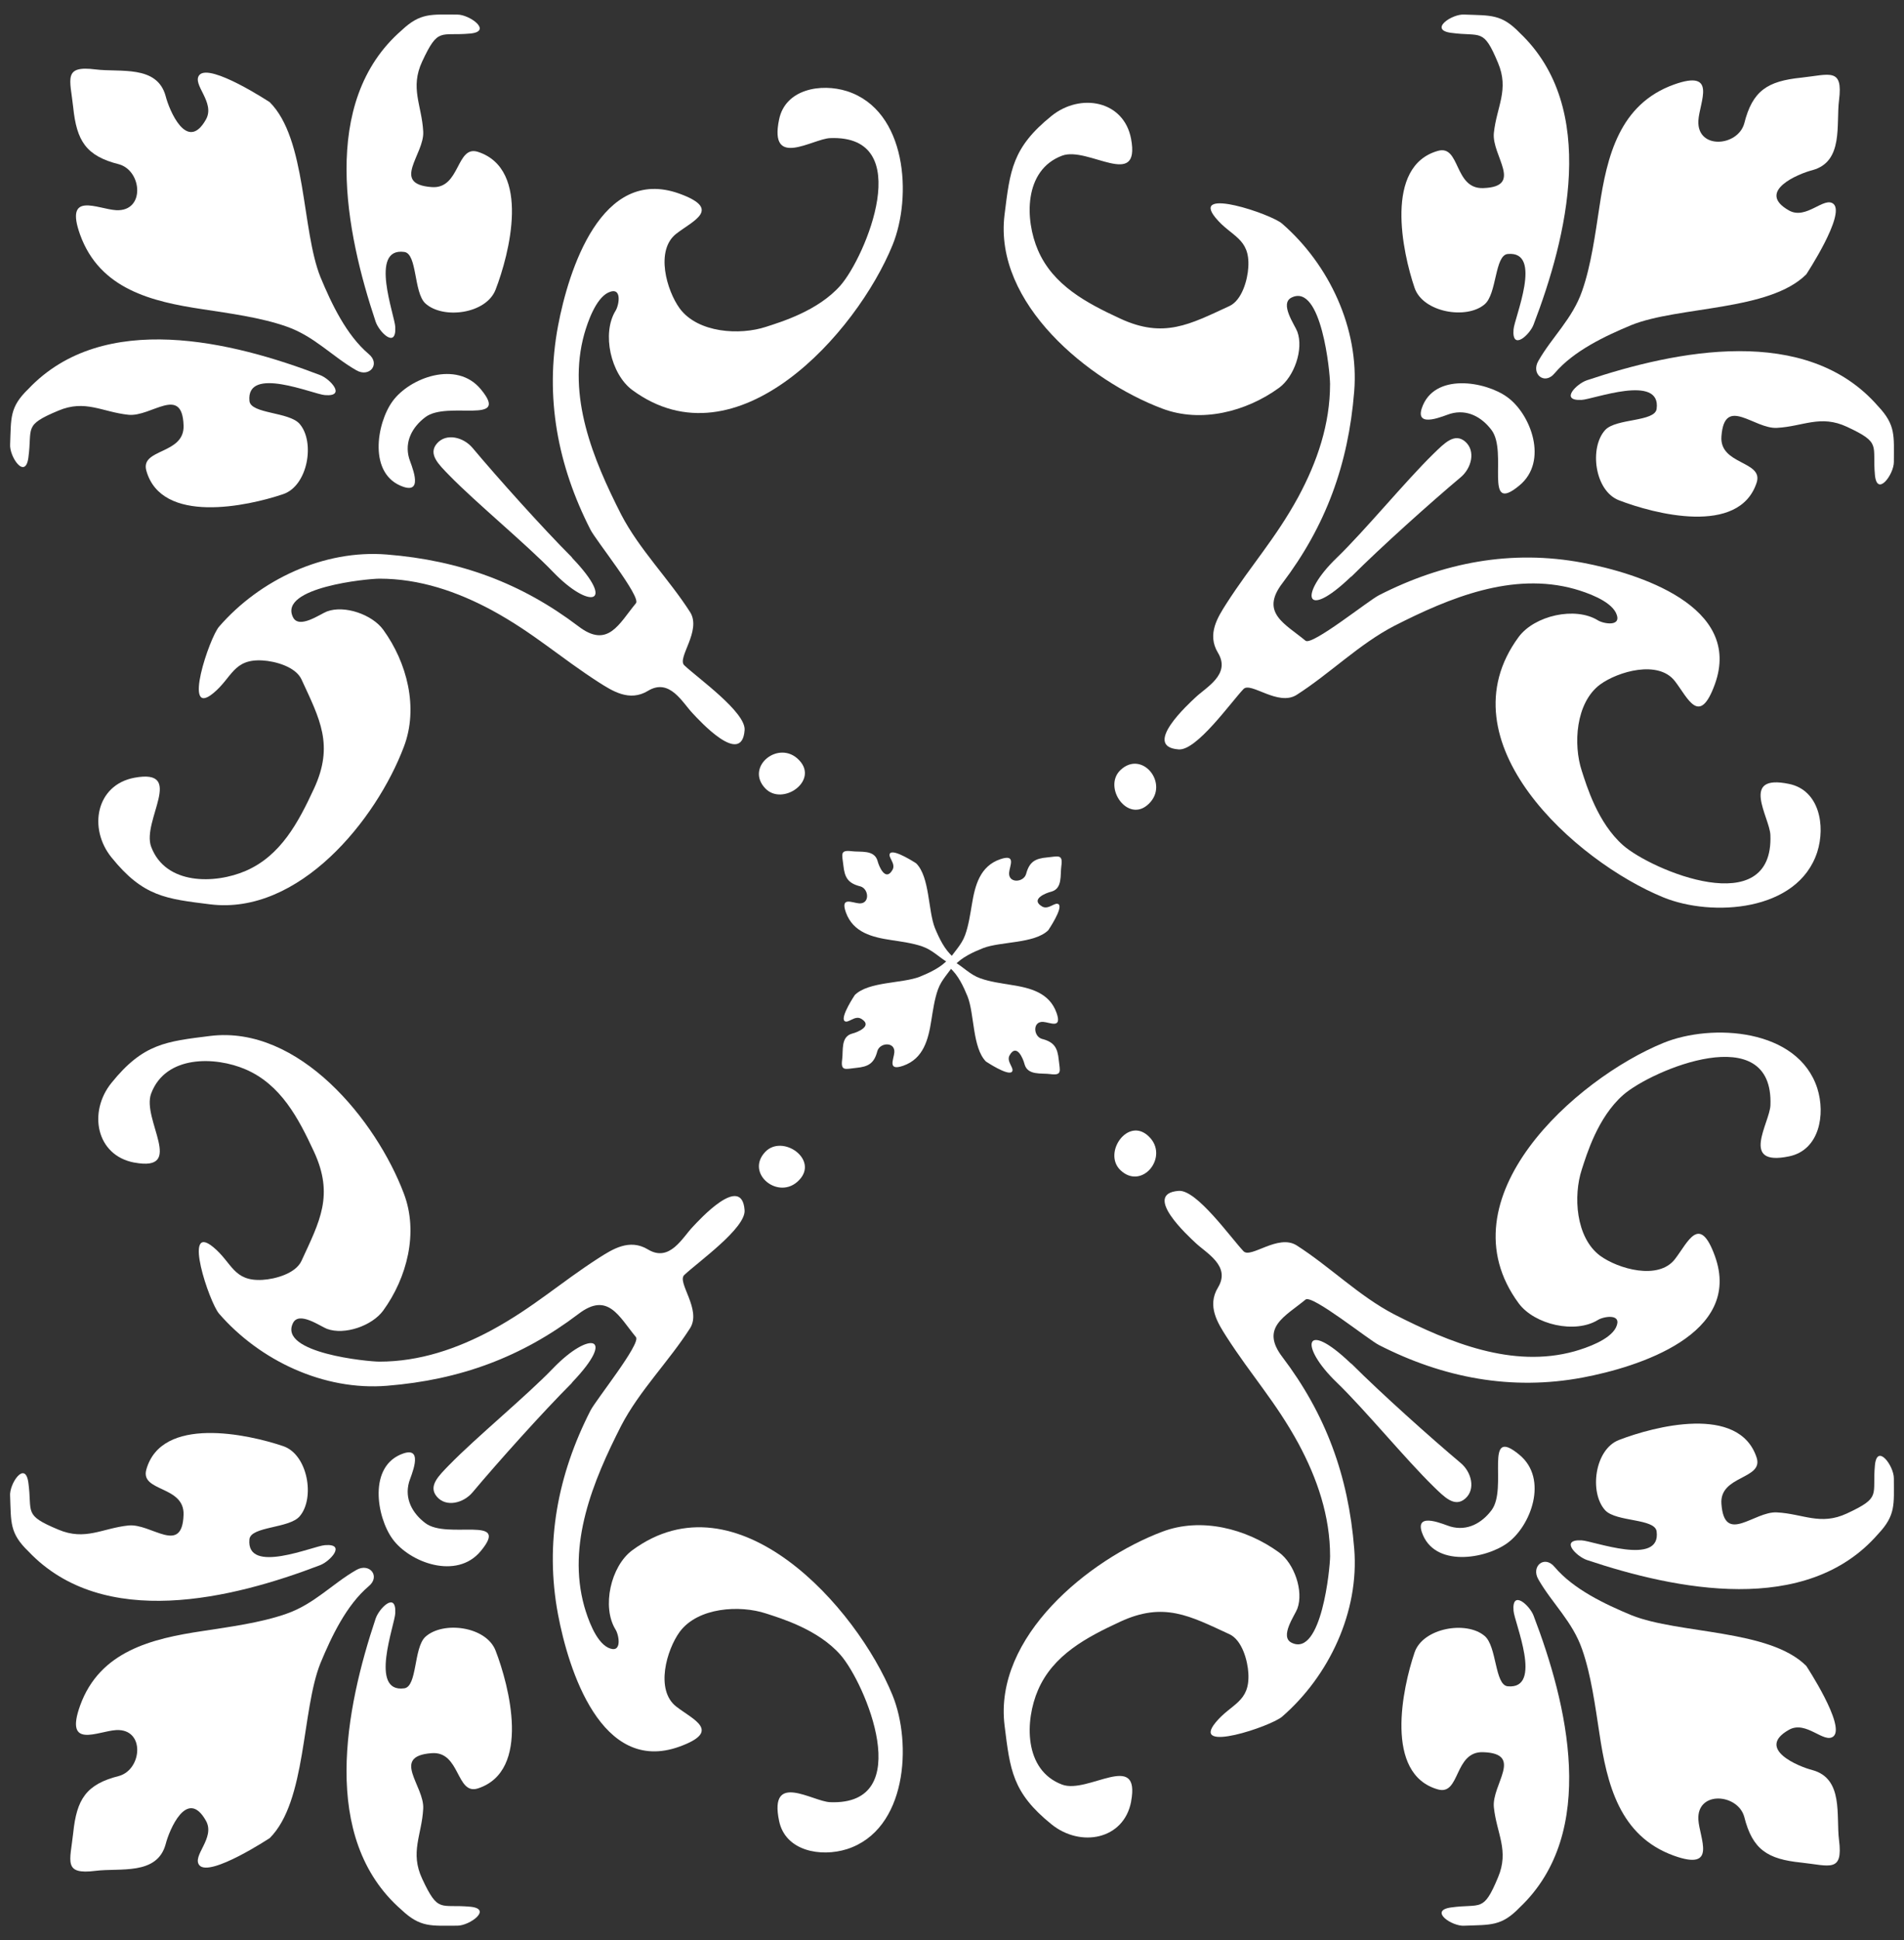 <svg xmlns="http://www.w3.org/2000/svg" id="Layer_1" data-name="Layer 1" viewBox="0 0 2014.86 2052.21"><rect x="0" y="0" width="2014.86" height="2052.21" fill="#333333" stroke="none"/><defs><style>      .cls-1 {        fill: #fff;        stroke-width: 0px;      }    </style></defs><g><path class="cls-1" d="M1797.24,127.78c1.09-19.71,20.8-55.1-25.91-38.32-57.66,20.8-70.79,75.9-78.82,129.54-4.38,28.46-8.76,61.67-18.25,88.67-10.22,29.56-31.75,48.53-46.34,74.08-8.03,13.87,6.57,25.91,17.15,13.14,20.07-23.72,53.28-39.41,81.37-51.09,49.99-20.07,145.96-14.6,185.01-53.64,0,0,41.6-63.13,28.83-74.44-9.85-8.39-28.83,17.15-47.07,6.93-35.76-20.07,10.22-39.05,24.81-42.69,33.21-9.12,24.81-48.53,28.1-74.08,4.38-34.67-9.85-27-40.14-23.72-35.4,3.65-51.45,13.5-60.21,48.53-6.93,24.45-49.99,27.73-48.53-2.92Z"></path><path class="cls-1" d="M1984.07,502.18c2.19,24.08,20.07-.36,20.07-13.5,0-27.73,2.19-39.05-16.79-59.12-75.9-87.21-214.2-58.75-307.98-27.37-10.95,3.65-29.19,21.89-5.84,20.8,12.04-.36,84.66-28.1,79.55,9.49-1.82,13.87-42.69,9.85-54.37,22.26-17.15,18.61-11.31,64.59,14.6,74.44,36.86,14.23,126.99,37.95,145.6-18.61,7.66-23.35-39.78-18.61-37.22-49.26,3.28-43.42,34.67-7.3,58.75-8.76,27.73-1.46,45.98-14.23,74.08-1.09,36.86,17.15,26.64,18.98,29.56,50.72Z"></path><path class="cls-1" d="M1112.67,122.67c-41.6,33.57-43.79,57.66-49.63,104.36-11.68,94.15,89.4,175.89,166.76,205.08,41.23,15.69,89.04,3.28,123.7-21.89,16.06-11.68,26.27-40.87,19.34-59.48-2.55-6.93-19.34-29.92-5.84-36.13,31.38-14.96,40.5,79.19,40.5,91.59,0,42.33-13.5,82.1-33.57,119.33-24.08,44.15-49.26,71.16-76.27,113.12-8.76,13.87-20.8,32.11-8.76,51.82,13.87,22.99-12.77,36.49-24.08,47.44-6.57,6.2-56.93,51.82-17.52,54.74,18.98,1.46,55.1-49.63,68.6-63.86,7.66-8.03,36.49,18.61,56.2,6.2,35.4-22.62,66.05-53.64,103.27-72.98,58.75-29.92,125.16-57.29,190.85-39.05,12.77,3.65,37.22,12.04,43.79,25.18,7.3,15.33-13.14,11.68-18.98,8.03-24.08-14.96-67.14-5.11-83.93,17.52-81.74,110.93,60.21,237.56,153.26,275.51,51.09,20.8,142.31,15.33,162.75-48.17,8.76-27.73,2.19-65.32-29.92-71.89-52.55-10.95-20.43,35.4-19.71,54.01,3.65,91.96-125.89,37.22-155.82,10.95-27-23.72-38.68-63.13-43.79-78.82-9.12-27.73-6.57-71.89,19.34-91.23,18.98-13.87,61.67-26.27,79.19-3.65,13.87,17.88,25.91,48.53,42.33,3.28,29.92-82.83-81.74-117.5-139.76-128.45-75.54-14.23-147.79-.36-215.66,34.3-10.95,5.47-70.79,53.64-77.73,48.17-21.53-17.88-48.53-29.56-24.45-60.94,45.61-60.21,69.7-125.16,75.9-202.52,5.47-66.78-26.64-134.65-76.27-177.71-11.68-10.22-97.43-39.05-70.43-6.2,16.42,20.07,36.49,21.16,34.67,52.18-.73,13.14-6.57,35.03-20.07,41.23-41.96,19.34-69.33,34.67-115.68,13.14-35.4-16.42-70.79-35.03-86.85-72.25-13.87-32.11-15.33-84.66,25.54-99.99,27.37-10.22,83.2,36.86,72.98-17.88-7.66-40.5-53.64-48.9-84.29-24.08Z"></path><path class="cls-1" d="M1578.29,454.74c17.88,23.35-9.12,90.86,29.56,58.75,31.02-25.54,12.04-75.54-12.77-93.42-22.99-16.79-77.73-26.27-90.5,11.68-7.3,22.26,24.81,7.3,30.29,5.84,17.88-5.11,33.21,3.65,43.42,17.15Z"></path><path class="cls-1" d="M1414.45,590.12c-39.78,38.32-34.67,67.51,14.6,20.43,0,0,.36-.36,1.46-1.09,30.65-30.65,83.56-78.09,115.31-104.73,11.31-9.49,16.06-27.73,4.74-37.59-11.31-9.85-22.26,1.82-33.57,12.77-29.56,28.83-72.98,81.74-102.54,110.2Z"></path><path class="cls-1" d="M1535.6,34.73c31.75,4.38,33.94-5.84,49.63,31.75,12.04,28.46-1.46,46.34-4.38,74.08-2.55,24.08,32.11,56.93-11.31,58.39-31.02,1.09-24.08-45.98-47.8-39.41-57.29,16.06-37.59,107.28-24.81,144.87,8.76,25.91,54.74,33.94,74.08,17.52,13.14-10.95,10.58-51.82,24.45-53.28,37.95-3.65,6.93,67.87,6.2,79.92-1.82,22.99,17.15,5.47,21.16-5.11,35.4-92.32,69.33-229.16-14.6-308.71-19.34-20.07-30.65-18.25-58.39-19.34-13.14-1.09-38.32,16.06-14.23,19.34Z"></path><path class="cls-1" d="M1215.57,850.3c22.26-21.16-6.93-57.66-29.92-35.76-18.98,18.25,8.03,56.93,29.92,35.76Z"></path></g><g><path class="cls-1" d="M123.09,222.32c-19.71-1.09-55.1-20.8-38.32,25.91,20.8,57.66,75.9,70.79,129.54,78.82,28.46,4.38,61.67,8.76,88.67,18.25,29.56,10.22,48.53,31.75,74.08,46.34,13.87,8.03,25.91-6.57,13.14-17.15-23.72-20.07-39.41-53.28-51.09-81.37-20.07-49.99-14.6-145.96-53.64-185.01,0,0-63.13-41.6-74.44-28.83-8.39,9.85,17.15,28.83,6.93,47.07-20.07,35.76-39.05-10.22-42.69-24.81-9.12-33.21-48.53-24.81-74.08-28.1-34.67-4.38-27,9.85-23.72,40.14,3.65,35.4,13.5,51.45,48.53,60.21,24.45,6.93,27.73,49.99-2.92,48.53Z"></path><path class="cls-1" d="M497.49,35.49c24.08-2.19-.36-20.07-13.5-20.07-27.73,0-39.05-2.19-59.12,16.79-87.21,75.9-58.75,214.2-27.37,307.98,3.65,10.95,21.89,29.19,20.8,5.84-.36-12.04-28.1-84.66,9.49-79.55,13.87,1.82,9.85,42.69,22.26,54.37,18.61,17.15,64.59,11.31,74.44-14.6,14.23-36.86,37.95-126.99-18.61-145.6-23.35-7.66-18.61,39.78-49.26,37.22-43.42-3.28-7.3-34.67-8.76-58.75-1.46-27.73-14.23-45.98-1.09-74.08,17.15-36.86,18.98-26.64,50.72-29.56Z"></path><path class="cls-1" d="M117.98,906.89c33.57,41.6,57.66,43.79,104.36,49.63,94.15,11.68,175.89-89.4,205.08-166.76,15.69-41.23,3.28-89.04-21.89-123.7-11.68-16.06-40.87-26.27-59.48-19.34-6.93,2.55-29.92,19.34-36.13,5.84-14.96-31.38,79.19-40.5,91.59-40.5,42.33,0,82.1,13.5,119.33,33.57,44.15,24.08,71.16,49.26,113.12,76.27,13.87,8.76,32.11,20.8,51.82,8.76,22.99-13.87,36.49,12.77,47.44,24.08,6.2,6.57,51.82,56.93,54.74,17.52,1.46-18.98-49.63-55.1-63.86-68.6-8.03-7.66,18.61-36.49,6.2-56.2-22.62-35.4-53.64-66.05-72.98-103.27-29.92-58.75-57.29-125.16-39.05-190.85,3.65-12.77,12.04-37.22,25.18-43.79,15.33-7.3,11.68,13.14,8.03,18.98-14.96,24.08-5.11,67.14,17.52,83.93,110.93,81.74,237.56-60.21,275.51-153.26,20.8-51.09,15.33-142.31-48.17-162.75-27.73-8.76-65.32-2.19-71.89,29.92-10.95,52.55,35.4,20.43,54.01,19.71,91.96-3.65,37.22,125.89,10.95,155.82-23.72,27-63.13,38.68-78.82,43.79-27.73,9.12-71.89,6.57-91.23-19.34-13.87-18.98-26.27-61.67-3.65-79.19,17.88-13.87,48.53-25.91,3.28-42.33-82.83-29.92-117.5,81.74-128.45,139.76-14.23,75.54-.36,147.79,34.3,215.66,5.47,10.95,53.64,70.79,48.17,77.73-17.88,21.53-29.56,48.53-60.94,24.45-60.21-45.61-125.16-69.7-202.52-75.9-66.78-5.47-134.65,26.64-177.71,76.27-10.22,11.68-39.05,97.43-6.2,70.43,20.07-16.42,21.16-36.49,52.18-34.67,13.14.73,35.03,6.57,41.23,20.07,19.34,41.96,34.67,69.33,13.14,115.68-16.42,35.4-35.03,70.79-72.25,86.85-32.11,13.87-84.66,15.33-99.99-25.54-10.22-27.37,36.86-83.2-17.88-72.98-40.5,7.66-48.9,53.64-24.08,84.29Z"></path><path class="cls-1" d="M450.05,441.27c23.35-17.88,90.86,9.12,58.75-29.56-25.54-31.02-75.54-12.04-93.42,12.77-16.79,22.99-26.27,77.73,11.68,90.5,22.26,7.3,7.3-24.81,5.84-30.29-5.11-17.88,3.65-33.21,17.15-43.42Z"></path><path class="cls-1" d="M585.43,605.11c38.32,39.78,67.51,34.67,20.43-14.6,0,0-.36-.36-1.09-1.46-30.65-30.65-78.09-83.56-104.73-115.31-9.49-11.31-27.73-16.06-37.59-4.74-9.85,11.31,1.82,22.26,12.77,33.57,28.83,29.56,81.74,72.98,110.2,102.54Z"></path><path class="cls-1" d="M30.04,483.96c4.38-31.75-5.84-33.94,31.75-49.63,28.46-12.04,46.34,1.46,74.08,4.38,24.08,2.55,56.93-32.11,58.39,11.31,1.09,31.02-45.98,24.08-39.41,47.8,16.06,57.29,107.28,37.59,144.87,24.81,25.91-8.76,33.94-54.74,17.52-74.08-10.95-13.14-51.82-10.58-53.28-24.45-3.65-37.95,67.87-6.93,79.92-6.2,22.99,1.82,5.47-17.15-5.11-21.16-92.32-35.4-229.16-69.33-308.71,14.6-20.07,19.34-18.25,30.65-19.34,58.39-1.09,13.14,16.06,38.32,19.34,14.23Z"></path><path class="cls-1" d="M845.61,803.99c-21.16-22.26-57.66,6.93-35.76,29.92,18.25,18.98,56.93-8.03,35.76-29.92Z"></path></g><g><path class="cls-1" d="M126.01,1878.43c-35.03,8.76-44.88,24.81-48.53,60.21-3.28,30.29-10.95,44.52,23.72,40.14,25.54-3.28,64.95,5.11,74.08-28.1,3.65-14.6,22.62-60.58,42.69-24.81,10.22,18.25-15.33,37.22-6.93,47.07,11.31,12.77,74.44-28.83,74.44-28.83,39.05-39.05,33.57-135.02,53.64-185.01,11.68-28.1,27.37-61.3,51.09-81.37,12.77-10.58.73-25.18-13.14-17.15-25.54,14.6-44.52,36.13-74.08,46.34-27,9.49-60.21,13.87-88.67,18.25-53.64,8.03-108.74,21.16-129.54,78.82-16.79,46.71,18.61,27,38.32,25.91,30.65-1.46,27.37,41.6,2.92,48.53Z"></path><path class="cls-1" d="M446.76,1987.17c-13.14-28.1-.36-46.34,1.09-74.08,1.46-24.08-34.67-55.47,8.76-58.75,30.65-2.55,25.91,44.88,49.26,37.22,56.56-18.61,32.84-108.74,18.61-145.6-9.85-25.91-55.83-31.75-74.44-14.6-12.41,11.68-8.39,52.55-22.26,54.37-37.59,5.11-9.85-67.51-9.49-79.55,1.09-23.35-17.15-5.11-20.8,5.84-31.38,93.78-59.85,232.08,27.37,307.98,20.07,18.98,31.38,16.79,59.12,16.79,13.14,0,37.59-17.88,13.5-20.07-31.75-2.92-33.57,7.3-50.72-29.56Z"></path><path class="cls-1" d="M142.06,1229.62c54.74,10.22,7.66-45.61,17.88-72.98,15.33-40.87,67.87-39.41,99.99-25.54,37.22,16.06,55.83,51.45,72.25,86.85,21.53,46.34,6.2,73.71-13.14,115.68-6.2,13.5-28.1,19.34-41.23,20.07-31.02,1.82-32.11-18.25-52.18-34.67-32.84-27-4.01,58.75,6.2,70.43,43.06,49.63,110.93,81.74,177.71,76.27,77.36-6.2,142.31-30.29,202.52-75.9,31.38-24.08,43.06,2.92,60.94,24.45,5.47,6.93-42.69,66.78-48.17,77.73-34.67,67.87-48.53,140.13-34.3,215.66,10.95,58.02,45.61,169.68,128.45,139.76,45.25-16.42,14.6-28.46-3.28-42.33-22.62-17.52-10.22-60.21,3.65-79.19,19.34-25.91,63.49-28.46,91.23-19.34,15.69,5.11,55.1,16.79,78.82,43.79,26.27,29.92,81.01,159.47-10.95,155.82-18.61-.73-64.95-32.84-54.01,19.71,6.57,32.11,44.15,38.68,71.89,29.92,63.49-20.43,68.97-111.66,48.17-162.75-37.95-93.05-164.57-235-275.51-153.26-22.62,16.79-32.48,59.85-17.52,83.93,3.65,5.84,7.3,26.27-8.03,18.98-13.14-6.57-21.53-31.02-25.18-43.79-18.25-65.68,9.12-132.1,39.05-190.85,19.34-37.22,50.36-67.87,72.98-103.27,12.41-19.71-14.23-48.53-6.2-56.2,14.23-13.5,65.32-49.63,63.86-68.6-2.92-39.41-48.53,10.95-54.74,17.52-10.95,11.31-24.45,37.95-47.44,24.08-19.71-12.04-37.95,0-51.82,8.76-41.96,27-68.97,52.18-113.12,76.27-37.22,20.07-77,33.57-119.33,33.57-12.41,0-106.55-9.12-91.59-40.5,6.2-13.5,29.19,3.28,36.13,5.84,18.61,6.93,47.8-3.28,59.48-19.34,25.18-34.67,37.59-82.47,21.89-123.7-29.19-77.36-110.93-178.44-205.08-166.76-46.71,5.84-70.79,8.03-104.36,49.63-24.81,30.65-16.42,76.63,24.08,84.29Z"></path><path class="cls-1" d="M432.9,1567.52c1.46-5.47,16.42-37.59-5.84-30.29-37.95,12.77-28.46,67.51-11.68,90.5,17.88,24.81,67.87,43.79,93.42,12.77,32.11-38.68-35.4-11.68-58.75-29.56-13.5-10.22-22.26-25.54-17.15-43.42Z"></path><path class="cls-1" d="M475.23,1549.64c-10.95,11.31-22.62,22.26-12.77,33.57,9.85,11.31,28.1,6.57,37.59-4.74,26.64-31.75,74.08-84.66,104.73-115.31.73-1.09,1.09-1.46,1.09-1.46,47.07-49.26,17.88-54.37-20.43-14.6-28.46,29.56-81.37,72.98-110.2,102.54Z"></path><path class="cls-1" d="M10.7,1582.48c1.09,27.73-.73,39.05,19.34,58.39,79.55,83.93,216.39,49.99,308.71,14.6,10.58-4.01,28.1-22.99,5.11-21.16-12.04.73-83.56,31.75-79.92-6.2,1.46-13.87,42.33-11.31,53.28-24.45,16.42-19.34,8.39-65.32-17.52-74.08-37.59-12.77-128.81-32.48-144.87,24.81-6.57,23.72,40.5,16.79,39.41,47.8-1.46,43.42-34.3,8.76-58.39,11.31-27.73,2.92-45.61,16.42-74.08,4.38-37.59-15.69-27.37-17.88-31.75-49.63-3.28-24.08-20.43,1.09-19.34,14.23Z"></path><path class="cls-1" d="M809.85,1218.3c-21.89,22.99,14.6,52.18,35.76,29.92,21.16-21.89-17.52-48.9-35.76-29.92Z"></path></g><g><path class="cls-1" d="M1845.77,1921.51c8.76,35.03,24.81,44.88,60.21,48.53,30.29,3.28,44.52,10.95,40.14-23.72-3.28-25.54,5.11-64.95-28.1-74.08-14.6-3.65-60.57-22.62-24.81-42.69,18.25-10.22,37.22,15.33,47.07,6.93,12.77-11.31-28.83-74.44-28.83-74.44-39.05-39.05-135.02-33.57-185.01-53.64-28.1-11.68-61.3-27.37-81.37-51.09-10.58-12.77-25.18-.73-17.15,13.14,14.6,25.54,36.13,44.52,46.34,74.08,9.49,27,13.87,60.21,18.25,88.67,8.03,53.64,21.16,108.74,78.82,129.54,46.71,16.79,27-18.61,25.91-38.32-1.46-30.65,41.6-27.37,48.53-2.92Z"></path><path class="cls-1" d="M1954.51,1600.76c-28.1,13.14-46.34.36-74.08-1.09-24.08-1.46-55.47,34.67-58.75-8.76-2.55-30.65,44.88-25.91,37.22-49.26-18.61-56.56-108.74-32.84-145.6-18.61-25.91,9.85-31.75,55.83-14.6,74.44,11.68,12.41,52.55,8.39,54.37,22.26,5.11,37.59-67.51,9.85-79.55,9.49-23.35-1.09-5.11,17.15,5.84,20.8,93.78,31.38,232.08,59.85,307.98-27.37,18.98-20.07,16.79-31.38,16.79-59.12,0-13.14-17.88-37.59-20.07-13.5-2.92,31.75,7.3,33.57-29.56,50.72Z"></path><path class="cls-1" d="M1196.96,1905.46c10.22-54.74-45.61-7.66-72.98-17.88-40.87-15.33-39.41-67.87-25.54-99.99,16.06-37.22,51.45-55.83,86.85-72.25,46.34-21.53,73.71-6.2,115.68,13.14,13.5,6.2,19.34,28.1,20.07,41.23,1.82,31.02-18.25,32.11-34.67,52.18-27,32.84,58.75,4.01,70.43-6.2,49.63-43.06,81.74-110.93,76.27-177.71-6.2-77.36-30.29-142.31-75.9-202.52-24.08-31.38,2.92-43.06,24.45-60.94,6.93-5.47,66.78,42.69,77.73,48.17,67.87,34.67,140.13,48.53,215.66,34.3,58.02-10.95,169.68-45.61,139.76-128.45-16.42-45.25-28.46-14.6-42.33,3.28-17.52,22.62-60.21,10.22-79.19-3.65-25.91-19.34-28.46-63.49-19.34-91.23,5.11-15.69,16.79-55.1,43.79-78.82,29.92-26.27,159.47-81.01,155.82,10.95-.73,18.61-32.84,64.95,19.71,54.01,32.11-6.57,38.68-44.15,29.92-71.89-20.43-63.49-111.66-68.97-162.75-48.17-93.05,37.95-235,164.57-153.26,275.51,16.79,22.62,59.85,32.48,83.93,17.52,5.84-3.65,26.27-7.3,18.98,8.03-6.57,13.14-31.02,21.53-43.79,25.18-65.68,18.25-132.1-9.12-190.85-39.05-37.22-19.34-67.87-50.36-103.27-72.98-19.71-12.41-48.53,14.23-56.2,6.2-13.5-14.23-49.63-65.32-68.6-63.86-39.41,2.92,10.95,48.53,17.52,54.74,11.31,10.95,37.95,24.45,24.08,47.44-12.04,19.71,0,37.95,8.76,51.82,27,41.96,52.18,68.97,76.27,113.12,20.07,37.22,33.57,77,33.57,119.33,0,12.41-9.12,106.55-40.5,91.59-13.5-6.2,3.28-29.19,5.84-36.13,6.93-18.61-3.28-47.8-19.34-59.48-34.67-25.18-82.47-37.59-123.7-21.89-77.36,29.19-178.44,110.93-166.76,205.08,5.84,46.71,8.03,70.79,49.63,104.36,30.65,24.81,76.63,16.42,84.29-24.08Z"></path><path class="cls-1" d="M1534.87,1614.62c-5.47-1.46-37.59-16.42-30.29,5.84,12.77,37.95,67.51,28.46,90.5,11.68,24.81-17.88,43.79-67.87,12.77-93.42-38.68-32.11-11.68,35.4-29.56,58.75-10.22,13.5-25.54,22.26-43.42,17.15Z"></path><path class="cls-1" d="M1516.98,1572.29c11.31,10.95,22.26,22.62,33.57,12.77,11.31-9.85,6.57-28.1-4.74-37.59-31.75-26.64-84.66-74.08-115.31-104.73-1.09-.73-1.46-1.09-1.46-1.09-49.26-47.07-54.37-17.88-14.6,20.43,29.56,28.46,72.98,81.37,102.54,110.2Z"></path><path class="cls-1" d="M1549.83,2036.82c27.73-1.09,39.05.73,58.39-19.34,83.93-79.55,49.99-216.39,14.6-308.71-4.01-10.58-22.99-28.1-21.16-5.11.73,12.04,31.75,83.56-6.2,79.92-13.87-1.46-11.31-42.33-24.45-53.28-19.34-16.42-65.32-8.39-74.08,17.52-12.77,37.59-32.48,128.81,24.81,144.87,23.72,6.57,16.79-40.5,47.8-39.41,43.42,1.46,8.76,34.3,11.31,58.39,2.92,27.73,16.42,45.61,4.38,74.08-15.69,37.59-17.88,27.37-49.63,31.75-24.08,3.28,1.09,20.43,14.23,19.34Z"></path><path class="cls-1" d="M1185.65,1237.67c22.99,21.89,52.18-14.6,29.92-35.76-21.89-21.16-48.9,17.52-29.92,35.76Z"></path></g><g><path class="cls-1" d="M909.36,955.51c-7.3-.41-20.42-7.71-14.2,9.6,7.71,21.37,28.13,26.24,48.01,29.21,10.55,1.62,22.86,3.25,32.86,6.76,10.95,3.79,17.99,11.77,27.45,17.18,5.14,2.98,9.6-2.43,4.87-6.36-8.79-7.44-14.61-19.75-18.93-30.16-7.44-18.53-5.41-54.1-19.88-68.57,0,0-23.4-15.42-27.59-10.68-3.11,3.65,6.36,10.68,2.57,17.45-7.44,13.25-14.47-3.79-15.82-9.2-3.38-12.31-17.99-9.2-27.45-10.41-12.85-1.62-10.01,3.65-8.79,14.88,1.35,13.12,5,19.07,17.99,22.32,9.06,2.57,10.28,18.53-1.08,17.99Z"></path><path class="cls-1" d="M946.43,1112.92c-.47,7.3-7.88,20.36,9.49,14.28,21.43-7.53,26.47-27.91,29.61-47.77,1.71-10.54,3.43-22.83,7.03-32.81,3.88-10.92,11.91-17.89,17.4-27.31,3.02-5.11-2.36-9.62-6.32-4.92-7.51,8.73-19.87,14.44-30.31,18.69-18.59,7.29-54.14,4.97-68.73,19.32,0,0-15.61,23.27-10.91,27.5,3.63,3.14,10.74-6.27,17.47-2.43,13.19,7.55-3.91,14.44-9.33,15.75-12.33,3.28-9.34,17.91-10.64,27.37-1.73,12.83,3.57,10.04,14.8,8.91,13.13-1.24,19.11-4.85,22.46-17.8,2.64-9.04,18.61-10.13,17.98,1.23Z"></path><path class="cls-1" d="M1103.81,1080.83c7.3.46,20.37,7.85,14.27-9.5-7.56-21.42-27.95-26.43-47.81-29.55-10.54-1.7-22.83-3.41-32.82-6.99-10.93-3.86-17.9-11.89-27.33-17.37-5.12-3.01-9.62,2.37-4.91,6.32,8.74,7.5,14.47,19.85,18.72,30.29,7.31,18.58,5.03,54.13,19.4,68.71,0,0,23.29,15.58,27.51,10.88,3.14-3.63-6.28-10.73-2.45-17.46,7.53-13.2,14.44,3.89,15.76,9.31,3.29,12.33,17.92,9.32,27.38,10.61,12.84,1.71,10.03-3.58,8.89-14.82-1.26-13.13-4.87-19.1-17.83-22.44-9.04-2.63-10.15-18.6,1.21-17.98Z"></path><path class="cls-1" d="M1067.85,923.16c.52-7.3,8.02-20.3-9.39-14.35-21.48,7.38-26.66,27.73-29.94,47.56-1.78,10.52-3.59,22.8-7.26,32.76-3.95,10.9-12.04,17.81-17.59,27.19-3.05,5.09,2.29,9.64,6.28,4.96,7.57-8.68,19.97-14.3,30.44-18.47,18.64-7.16,54.17-4.59,68.86-18.84,0,0,15.77-23.16,11.1-27.42-3.6-3.17-10.78,6.19-17.48,2.3-13.14-7.64,4.01-14.41,9.44-15.68,12.36-3.19,9.47-17.85,10.83-27.29,1.82-12.82-3.5-10.06-14.74-9.02-13.14,1.15-19.14,4.71-22.59,17.65-2.71,9.02-18.68,10-17.97-1.36Z"></path></g></svg>